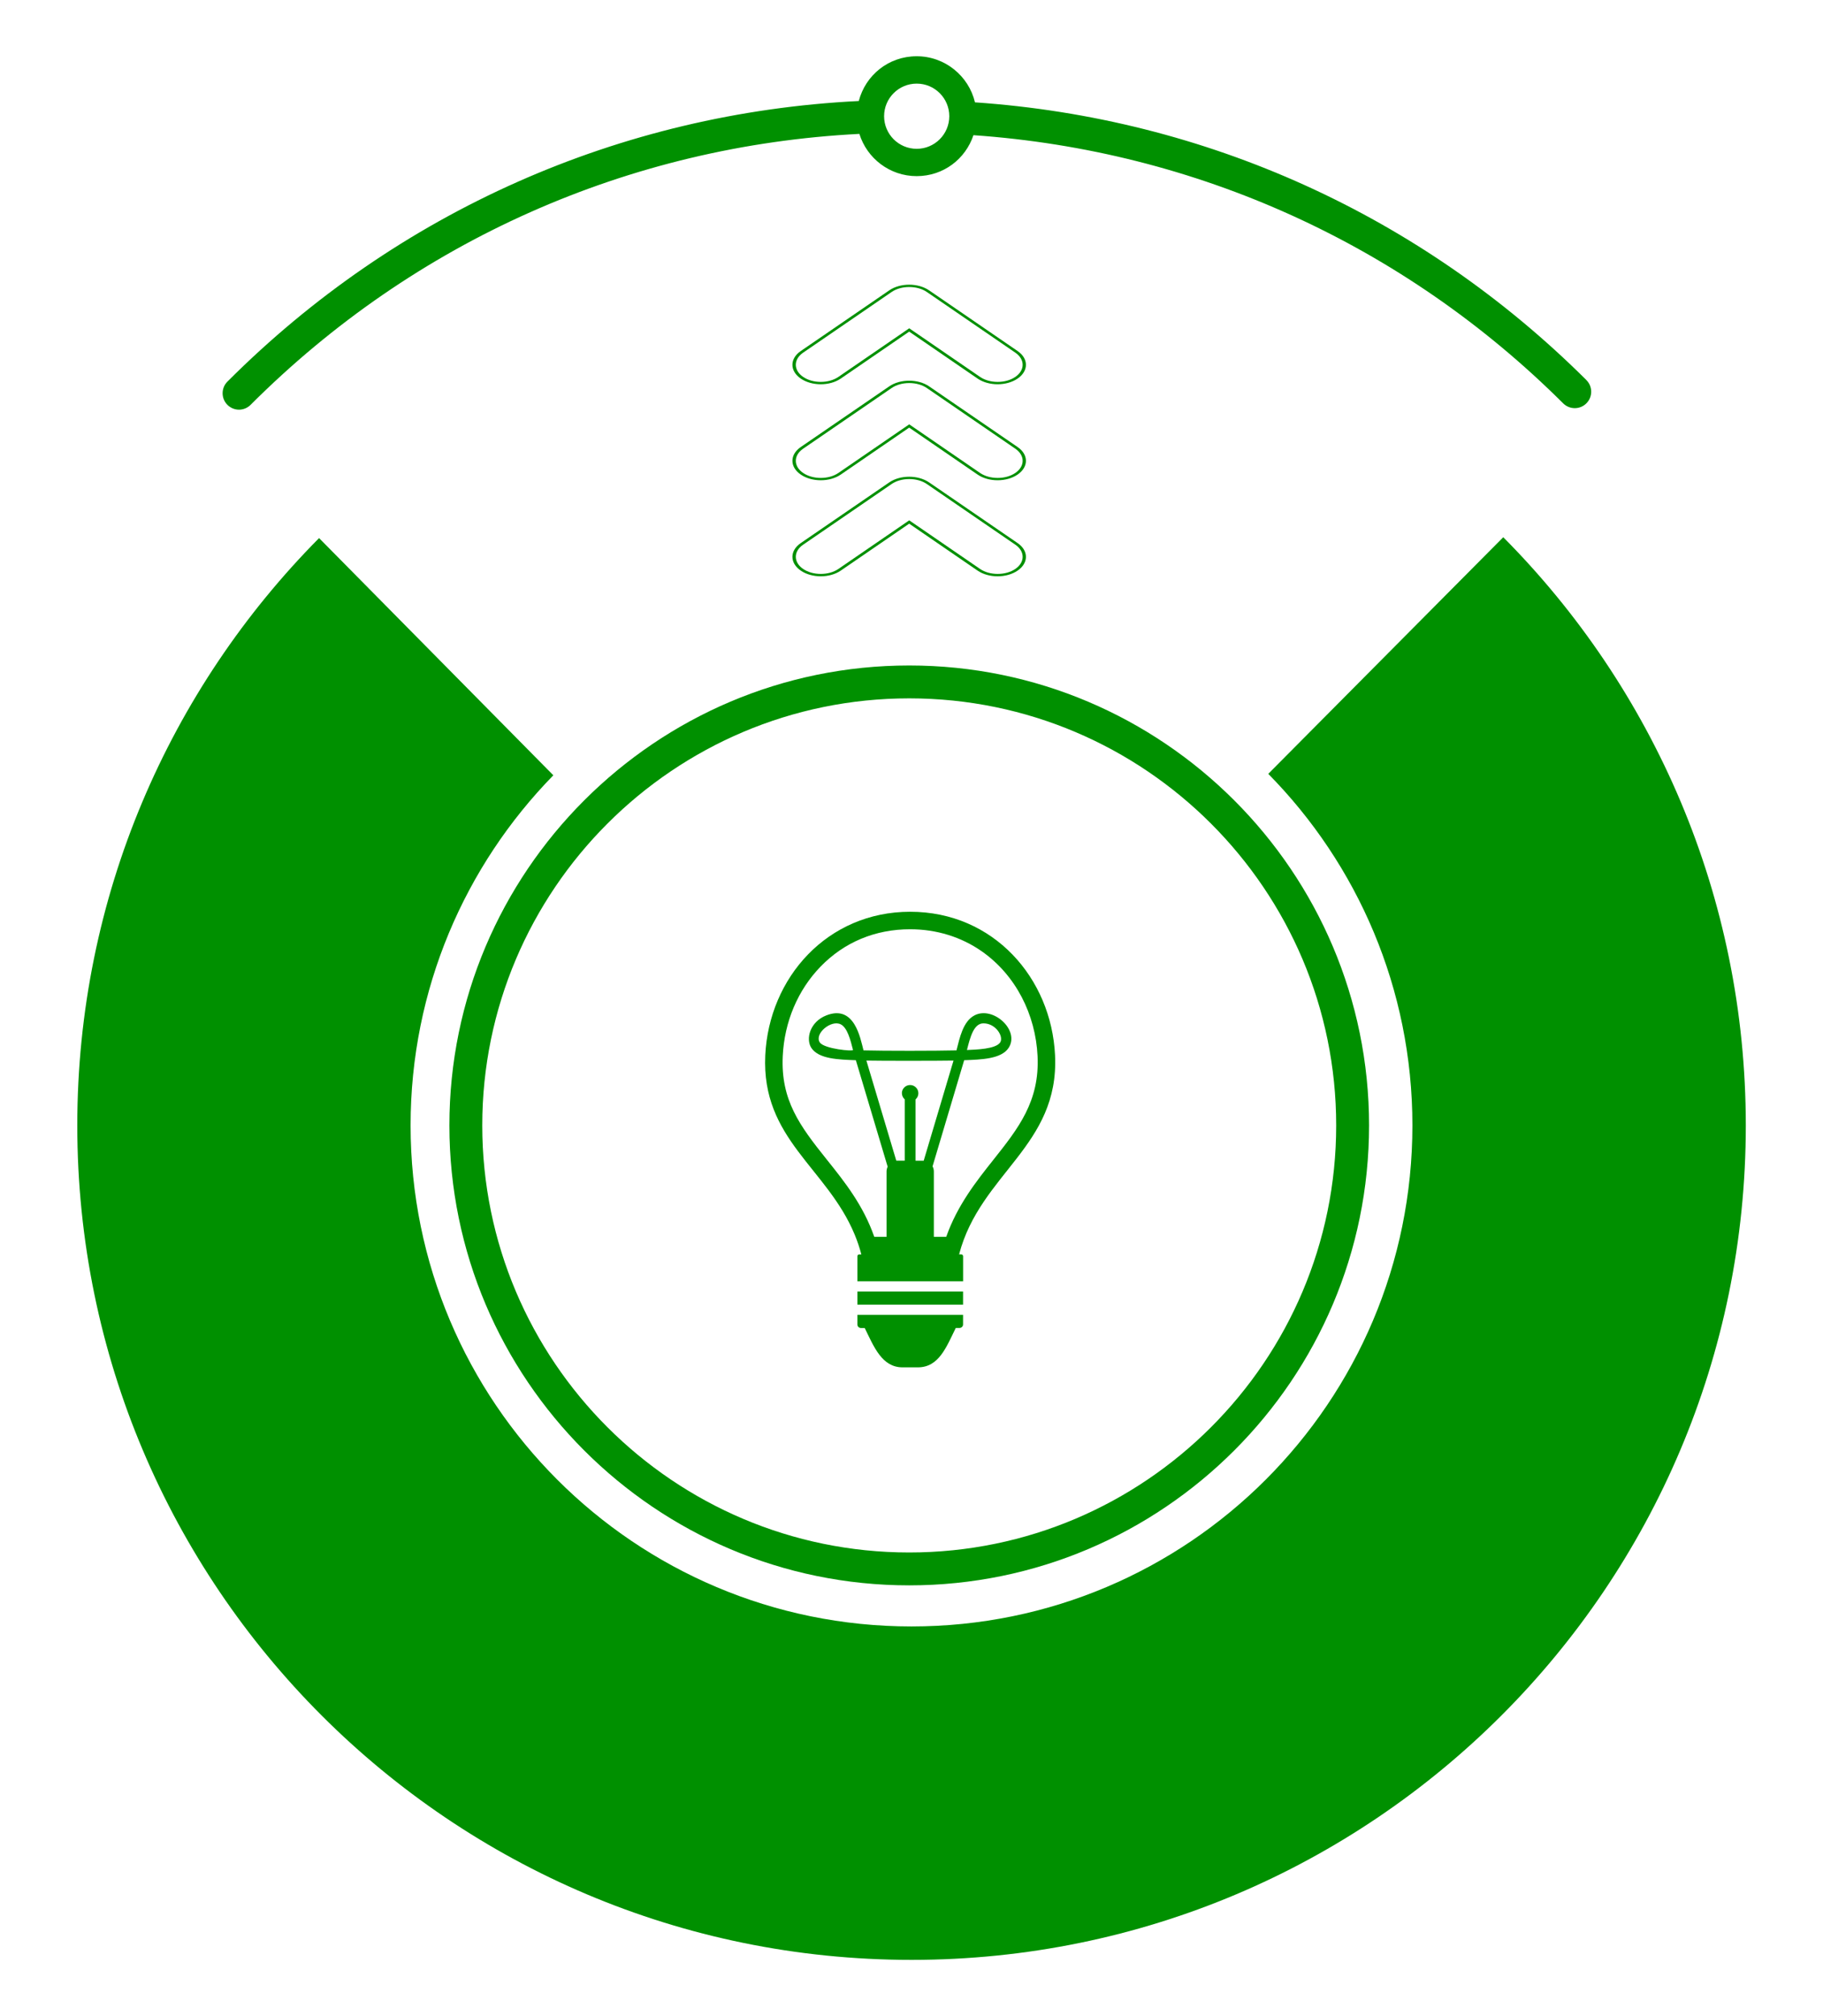 <svg xmlns="http://www.w3.org/2000/svg" id="Content" viewBox="0 0 393.2 434.75"><defs><style> .cls-1 { fill: #009000; } </style></defs><path class="cls-1" d="M324.22,115.86l-50.67,51.01c19.22,19.5,31.09,46.27,31.09,75.81,0,59.67-48.37,108.04-108.04,108.04s-108.04-48.37-108.04-108.04c0-29.39,11.75-56.02,30.79-75.5l-50.53-51.15c-32.23,32.52-52.15,77.25-52.15,126.65,0,99.38,80.56,179.94,179.94,179.94s179.94-80.56,179.94-179.94c0-49.48-19.98-94.3-52.31-126.83Z"></path><path class="cls-1" d="M196.11,341.86c-54.69,0-99.18-44.49-99.18-99.18s44.49-99.18,99.18-99.18,99.18,44.49,99.18,99.18-44.49,99.18-99.18,99.18ZM196.11,150.59c-50.78,0-92.09,41.31-92.09,92.09s41.31,92.09,92.09,92.09,92.09-41.31,92.09-92.09-41.31-92.09-92.09-92.09Z"></path><g><path class="cls-1" d="M207.72,270.87c0-.22-.18-.39-.39-.39h-.46c4.57-17.46,21.63-23.35,20.69-42.94-.79-16.58-13.22-30.94-31.26-30.93-17.85,0-30.44,14.21-31.24,30.95-.86,18.08,13.29,24.24,19.27,38.63.56,1.35,1.05,2.78,1.45,4.3h-.46c-.22,0-.39.17-.39.39v5.42s22.8,0,22.8,0v-5.42ZM201.42,266.7v-14.09c0-.4-.1-.77-.28-1.1,2.04-6.82,5.81-19.5,6.82-22.89,3.67-.14,8-.25,9.58-2.65,2.5-3.79-3.34-9.11-7.35-7.02-2.49,1.29-3.21,4.91-3.89,7.55-4.49.11-15.58.12-20.05,0-.71-2.75-1.97-9.86-7.96-7.57-3.63,1.39-4.55,5.13-3.28,7.05,1.6,2.42,5.98,2.5,9.59,2.64,2.62,8.78,4.05,13.6,6.86,22.97-.15.31-.24.65-.24,1.02v14.09s-2.65,0-2.65,0c-2.39-6.82-6.35-11.8-10.26-16.68-5.81-7.26-9.93-12.78-9.48-22.29.35-7.39,3.25-14.24,8.16-19.3,5.11-5.27,11.79-8.05,19.31-8.05,5.67,0,11.03,1.65,15.49,4.78,7.31,5.13,11.57,13.61,12,22.56.47,9.78-4.16,15.6-9.51,22.35-3.68,4.63-7.79,9.82-10.19,16.64h-2.66ZM194.53,235.73c0,.53.24,1.01.61,1.33v13.22s-1.59,0-1.59,0c-.08,0-.15,0-.23.01-1.54-5.15-5.55-18.58-6.45-21.59,3.36.07,15.49.06,18.79,0-1.07,3.61-4.46,15-6.43,21.59-.06,0-.11,0-.17,0h-1.59v-13.21c.37-.33.61-.8.61-1.33,0-.98-.8-1.78-1.78-1.78-.98,0-1.78.79-1.78,1.78ZM208.57,226.38c.7-2.77,1.47-5.71,3.55-5.71,2.69,0,4.41,2.88,3.61,4.11-.96,1.46-5.27,1.55-7.16,1.64,0-.01,0-.03.01-.04ZM176.82,224.79c-1.24-1.89,2.47-4.97,4.53-3.9,1.43.74,2.09,3.38,2.63,5.5.11.4-6.25-.22-7.15-1.6Z"></path><rect class="cls-1" x="184.93" y="278.49" width="22.79" height="2.84"></rect><path class="cls-1" d="M206.14,286.37h.77c.45,0,.81-.34.81-.76v-2.09h-22.79s0,2.1,0,2.1c0,.42.36.76.81.76h.78c2,4.11,3.74,8.48,8.17,8.47h3.28c4.54,0,6.15-4.38,8.17-8.48Z"></path></g><path class="cls-1" d="M342.17,81.96c-35.7-35.54-82.09-56.47-131.88-59.89-1.35-5.69-6.47-9.94-12.57-9.94s-11.04,4.11-12.49,9.65c-51.46,2.56-99.48,23.81-136.18,60.51-1.38,1.38-1.38,3.63,0,5.01.69.69,1.6,1.04,2.5,1.04s1.81-.35,2.5-1.04c35.39-35.39,81.68-55.9,131.31-58.43,1.63,5.27,6.55,9.11,12.35,9.11s10.54-3.71,12.25-8.83c48.02,3.34,92.76,23.54,127.2,57.83,1.39,1.38,3.63,1.38,5.01-.01,1.38-1.39,1.38-3.63-.01-5.01ZM197.72,32.09c-3.88,0-7.03-3.15-7.03-7.03s3.15-7.03,7.03-7.03,7.03,3.15,7.03,7.03-3.15,7.03-7.03,7.03Z"></path><g><path id="_1" data-name="1" class="cls-1" d="M196.11,82.6c1.44,0,2.79.38,3.81,1.08l19.08,13.08c2.1,1.44,2.1,3.78,0,5.22-1.02.7-2.37,1.08-3.81,1.08s-2.79-.38-3.81-1.08l-14.75-10.12-.52-.36-.52.36-14.75,10.12c-1.02.7-2.37,1.08-3.81,1.08s-2.79-.38-3.81-1.08c-2.1-1.44-2.1-3.78,0-5.22l19.08-13.08c1.02-.7,2.37-1.08,3.81-1.08M196.11,82.09c-1.57,0-3.13.41-4.32,1.23l-19.08,13.08c-2.39,1.64-2.39,4.29,0,5.93,1.19.82,2.76,1.23,4.32,1.23s3.13-.41,4.32-1.23l14.75-10.12,14.75,10.12c1.19.82,2.76,1.23,4.32,1.23s3.13-.41,4.32-1.23c2.39-1.64,2.39-4.29,0-5.93l-19.08-13.08c-1.19-.82-2.76-1.23-4.32-1.23Z"></path><path id="_1-2" data-name="1" class="cls-1" d="M196.11,61.89c1.44,0,2.79.38,3.81,1.08l19.08,13.08c2.1,1.44,2.1,3.78,0,5.22-1.02.7-2.37,1.08-3.81,1.08s-2.79-.38-3.81-1.08l-14.75-10.12-.52-.36-.52.36-14.75,10.12c-1.02.7-2.37,1.08-3.81,1.08s-2.79-.38-3.81-1.08c-2.1-1.44-2.1-3.78,0-5.22l19.08-13.08c1.02-.7,2.37-1.08,3.81-1.08M196.11,61.39c-1.57,0-3.13.41-4.32,1.23l-19.08,13.08c-2.39,1.64-2.39,4.29,0,5.93,1.19.82,2.76,1.23,4.32,1.23s3.13-.41,4.32-1.23l14.75-10.12,14.75,10.12c1.19.82,2.76,1.23,4.32,1.23s3.13-.41,4.32-1.23c2.39-1.64,2.39-4.29,0-5.93l-19.08-13.08c-1.19-.82-2.76-1.23-4.32-1.23Z"></path><path id="_0" data-name="0" class="cls-1" d="M196.11,103.3c1.44,0,2.79.38,3.81,1.08l19.08,13.08c2.1,1.44,2.1,3.78,0,5.22-1.02.7-2.37,1.08-3.81,1.08s-2.79-.38-3.81-1.08l-14.75-10.12-.52-.36-.52.36-14.75,10.12c-1.02.7-2.37,1.08-3.81,1.08s-2.79-.38-3.81-1.08c-2.1-1.44-2.1-3.78,0-5.22l19.08-13.08c1.02-.7,2.37-1.08,3.81-1.08M196.11,102.8c-1.57,0-3.13.41-4.32,1.23l-19.08,13.08c-2.39,1.64-2.39,4.29,0,5.93,1.19.82,2.76,1.23,4.32,1.23s3.13-.41,4.32-1.23l14.75-10.12,14.75,10.12c1.19.82,2.76,1.23,4.32,1.23s3.13-.41,4.32-1.23c2.39-1.64,2.39-4.29,0-5.93l-19.08-13.08c-1.19-.82-2.76-1.23-4.32-1.23Z"></path></g></svg>